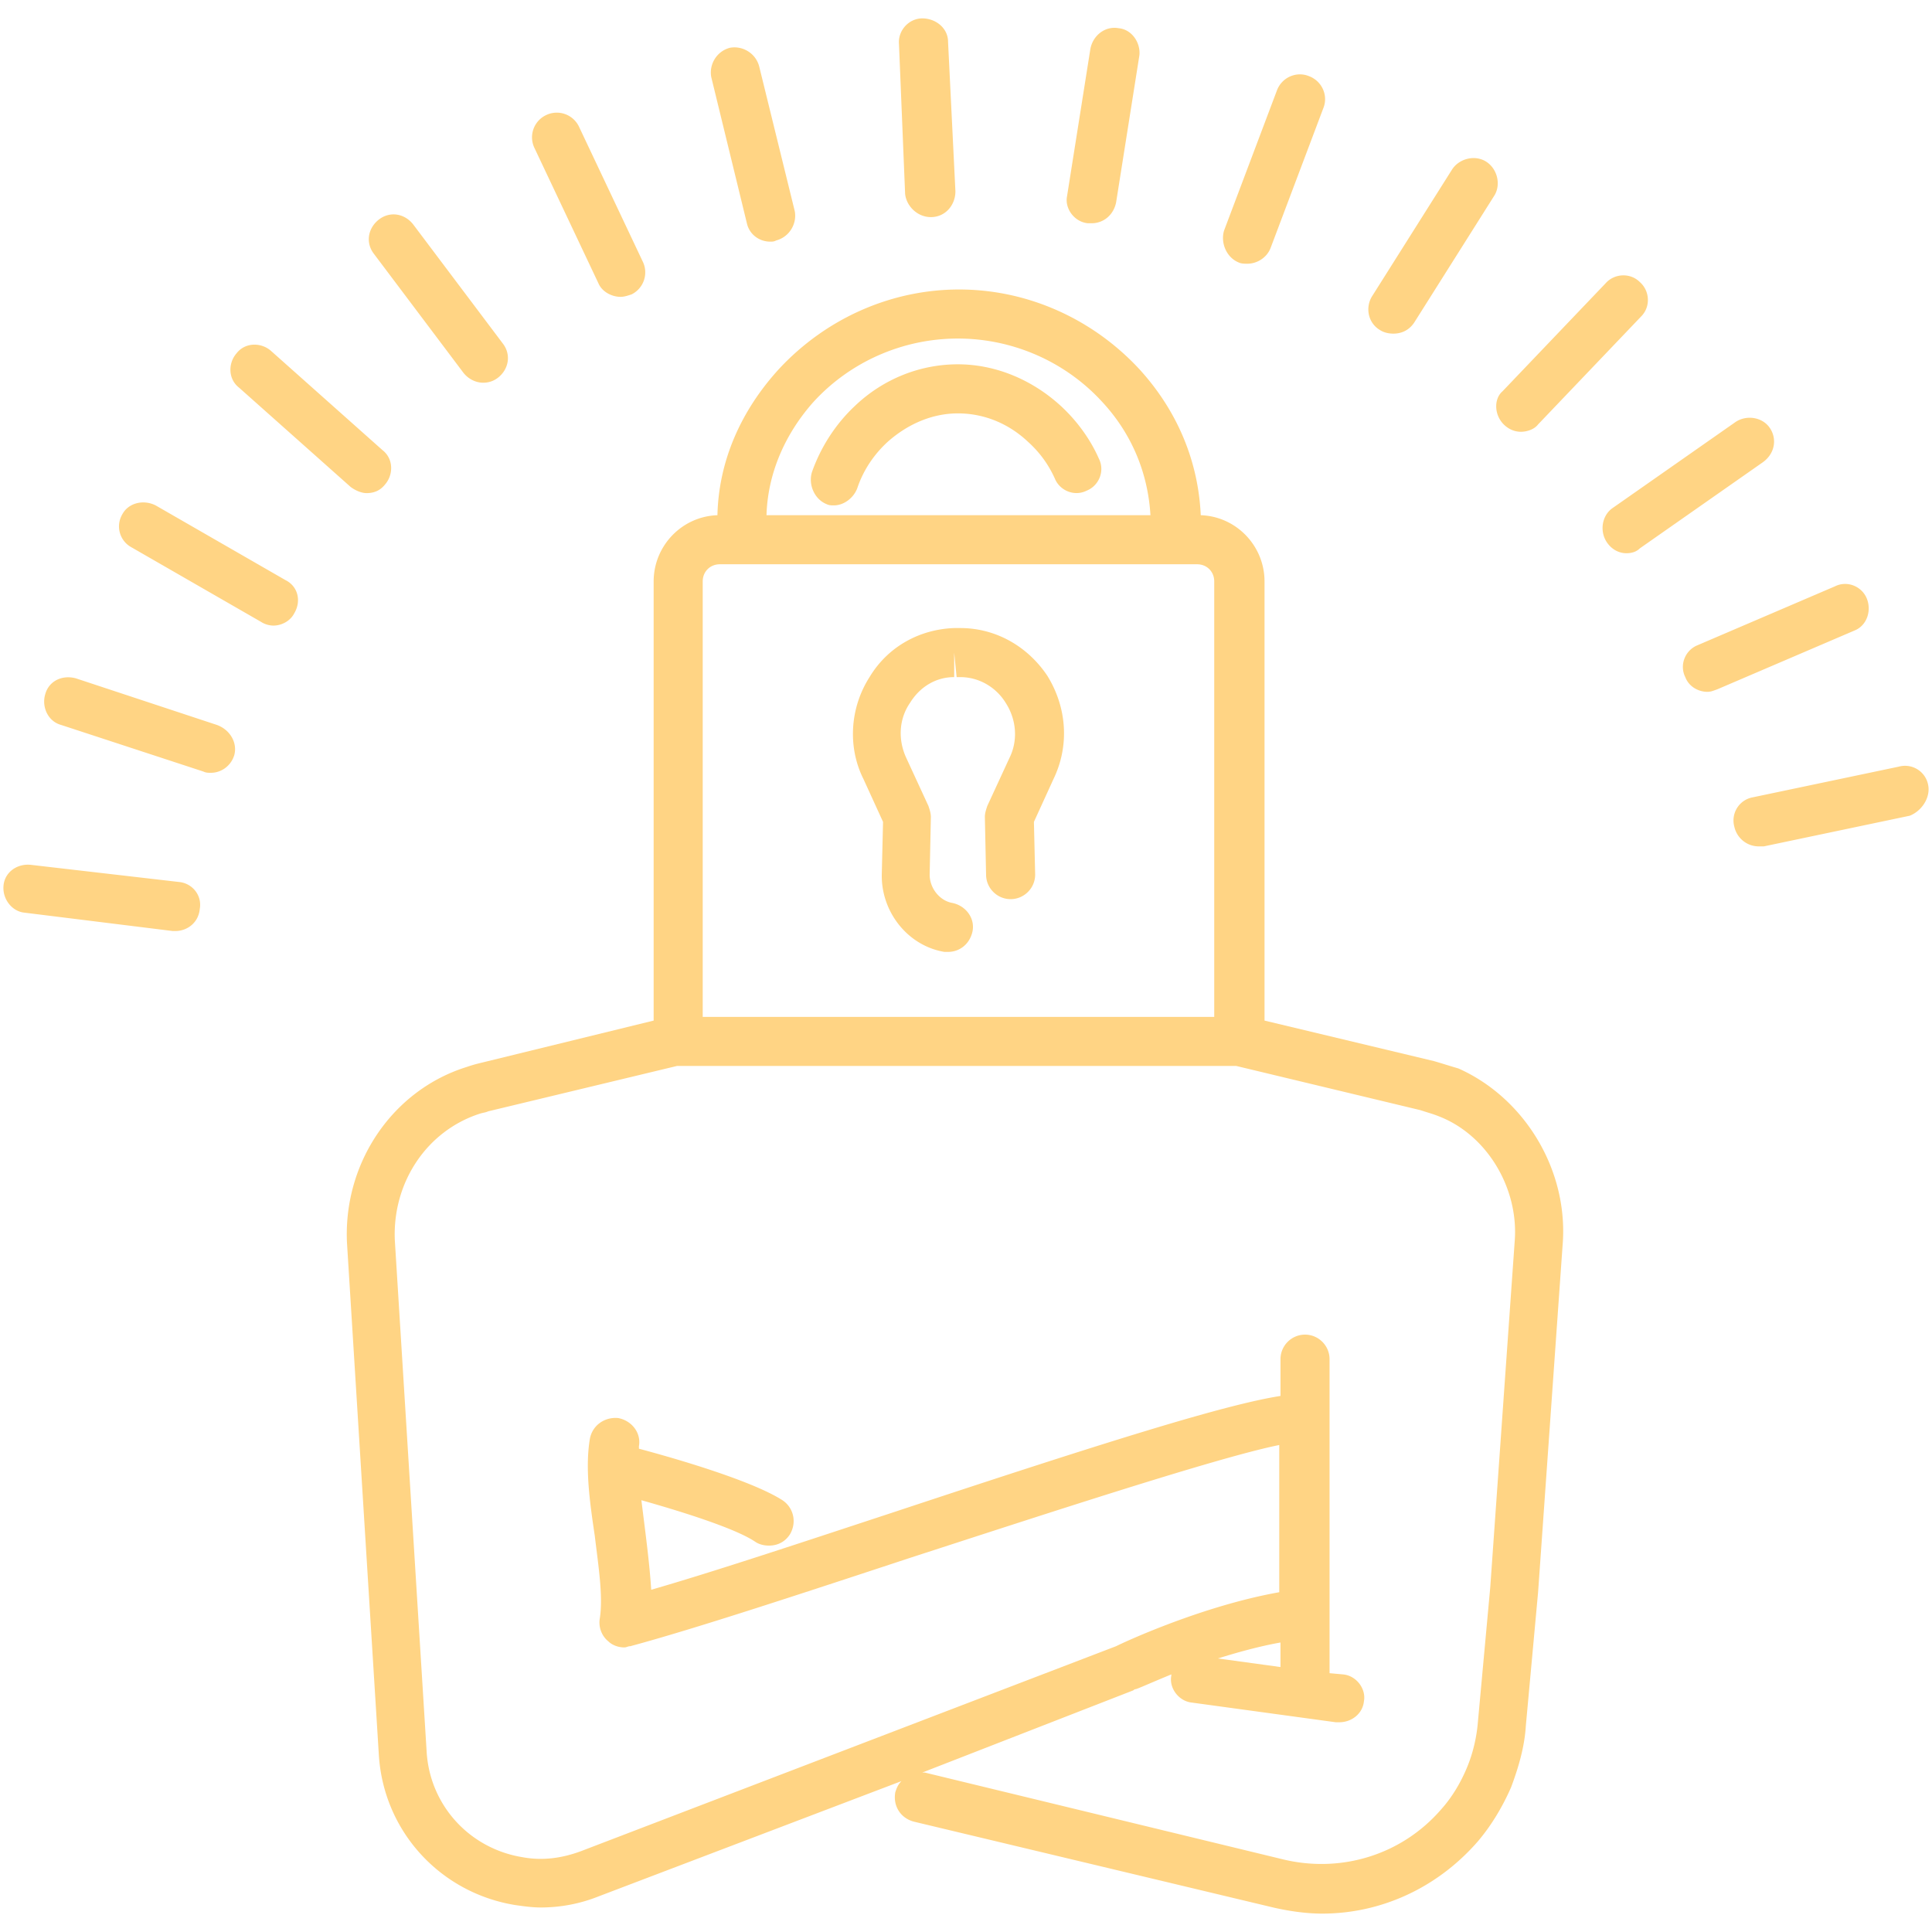 <?xml version="1.0" encoding="UTF-8"?> <svg xmlns="http://www.w3.org/2000/svg" xmlns:xlink="http://www.w3.org/1999/xlink" width="1024" height="1024"><path fill="#FFD484" d="M430.322 250.31c4.551-13.009 12.35-25.358 22.75-35.113 14.958-14.299 34.461-22.105 54.616-22.105 19.503 0 39.013 7.805 54.616 22.105 8.451 7.805 15.604 17.56 20.155 27.96 3.247 6.501 0 14.299-6.501 16.901-6.508 3.254-14.306 0-16.908-6.501-3.247-7.153-7.799-13.654-14.306-19.503-10.4-9.755-23.402-14.952-37.056-14.952-13.002 0-26.004 5.197-37.056 14.952-7.153 6.501-13.009 14.952-16.256 24.706-1.95 5.203-7.153 9.103-12.357 9.103-1.298 0-2.602 0-3.899-.652-6.501-2.601-9.754-10.4-7.798-16.901zm78.664 82.57h-3.248c-18.205.652-35.107 9.748-44.861 26.004-10.4 16.256-11.704 37.063-3.254 53.964l10.407 22.757-.652 27.308c-.652 20.155 13.654 38.36 33.157 41.608h1.95c6.501 0 11.704-4.551 13.009-11.052 1.298-7.153-3.906-13.654-11.059-14.952-6.501-1.304-11.698-7.805-11.698-14.952l.645-30.562c0-1.95-.645-3.899-1.298-5.849l-11.704-25.358c-4.551-9.755-3.899-20.807 1.95-29.258 5.203-8.451 13.654-13.654 23.409-13.654v-13.002l1.298 13.002h1.95c9.755 0 18.857 5.203 24.061 13.654 5.849 9.103 6.501 20.155 1.95 29.258l-11.704 25.358c-.652 1.95-1.298 3.899-1.298 5.849l.645 30.562c0 7.146 5.856 13.002 13.009 13.002 7.146 0 13.002-5.856 13.002-13.002l-.652-27.96 10.4-22.757c8.457-17.553 7.153-37.708-3.247-54.61-10.408-15.61-27.31-25.358-46.167-25.358zm319.233 327.032l-13.002 183.997-6.501 70.865c-.652 11.052-3.906 22.105-7.805 32.512-4.551 10.4-10.4 20.155-17.553 28.606-21.453 24.706-51.362 38.36-82.57 38.36-8.451 0-17.553-1.304-26.011-3.254l-190.498-45.507c-7.146-1.956-11.052-8.457-9.748-15.604.652-1.956 1.298-3.906 3.247-5.856L317.19 1005.15c-9.755 3.899-20.155 5.849-30.555 5.849-4.551 0-9.103-.645-13.654-1.298-39.665-6.501-69.568-39.013-72.17-79.323l-16.908-271.764c-1.95-42.266 24.061-80.627 63.067-92.977 1.95-.652 3.906-1.298 6.501-1.95l92.977-22.757V308.174c0-18.858 14.952-34.461 33.809-35.107.652-28.612 12.35-55.268 32.505-77.373 24.706-26.656 59.168-42.26 95.578-42.26 36.404 0 70.865 15.604 95.572 42.26 20.155 22.105 31.207 48.761 32.512 77.373 18.851.645 33.802 16.249 33.802 35.107v232.758l89.723 21.453c4.551 1.304 8.457 2.602 13.009 3.906 35.106 15.603 58.515 53.963 55.261 93.621zM406.261 273.067h203.5c-1.298-22.111-9.748-42.912-25.352-59.82-19.51-21.453-47.463-33.809-76.721-33.809s-57.211 12.357-76.721 33.809c-14.951 16.908-24.054 37.709-24.706 59.82zm-33.809 265.915H643.57V308.174c0-5.203-3.899-9.103-9.103-9.103H381.555c-5.197 0-9.103 3.899-9.103 9.103v230.808zm390.099 52.66c-3.247-1.298-5.849-1.95-9.748-3.247l-97.528-23.409H359.45h-.652l-100.123 24.061c-1.298.645-2.602.645-4.551 1.297-27.954 9.103-46.159 36.411-44.861 66.966l16.908 271.77c1.95 27.954 22.75 50.71 50.71 55.262 10.4 1.95 20.807.652 31.207-3.247l283.475-108.58c5.197-2.602 46.159-21.453 86.469-28.606v-78.018c-32.505 6.501-125.482 37.056-195.702 59.813-59.161 19.503-114.429 37.708-148.238 46.811-1.298 0-1.95.652-3.247.652-3.254 0-6.501-1.304-8.451-3.254-3.254-2.602-5.203-7.153-4.551-11.704 1.95-11.698-.652-27.954-2.602-44.209-2.602-17.553-5.203-35.759-2.602-51.362 1.298-7.153 7.805-11.704 14.952-11.052 7.153 1.298 12.357 7.805 11.052 14.952v1.304c19.51 5.197 59.82 16.901 76.076 27.308 5.849 3.899 7.798 11.698 3.899 18.199-2.602 3.906-6.501 5.856-11.052 5.856-2.602 0-5.203-.652-7.153-1.95-10.4-7.153-39.658-16.256-60.465-22.105.652 5.197 1.298 10.4 1.95 15.604 1.298 10.4 2.602 21.453 3.254 31.853 33.802-9.748 80.62-25.352 130.033-41.608 111.828-37.056 174.242-56.566 203.5-61.117v-19.503c0-7.153 5.849-13.002 13.002-13.002s13.002 5.849 13.002 13.002v166.444l7.153.645c7.153.652 12.35 7.805 11.052 14.306-.652 6.501-6.501 11.052-13.002 11.052h-1.95l-76.069-10.4c-7.153-.652-12.357-7.805-11.052-14.306v-.652c-11.059 4.551-18.205 7.805-18.858 7.805 0 0-.652 0-1.297.652l-111.834 43.557h1.304l190.498 46.166c30.555 7.146 62.415-2.602 83.222-26.663 5.849-6.501 10.4-14.299 13.654-22.105 3.247-7.799 5.197-16.249 5.849-24.706l6.501-70.865 13.002-183.997c1.948-27.955-14.953-55.915-40.311-65.67zm-83.868 278.923c-11.052 1.95-22.757 5.203-33.157 8.451l33.157 4.551v-13.002zm-583.85-403.1l-78.671-9.103c-7.146-.652-13.654 3.899-14.3 11.052-.652 7.153 4.551 13.654 11.052 14.306l78.671 9.748h1.298c6.501 0 12.357-4.551 13.002-11.704 1.304-7.146-3.899-13.647-11.052-14.299zm20.155-83.222l-74.765-24.706c-7.153-1.95-14.306 1.298-16.256 8.451-1.95 6.501 1.298 14.306 8.451 16.256l75.417 24.706c1.304.652 2.602.652 3.906.652 5.197 0 10.4-3.254 12.35-9.103 1.949-6.502-1.95-13.655-9.103-16.256zm36.41-76.721l-68.916-39.658c-6.501-3.254-14.306-1.304-17.553 4.551-3.906 6.501-1.304 14.299 4.551 17.553l68.916 39.658c1.95 1.304 4.551 1.95 6.501 1.95 4.551 0 9.103-2.595 11.052-6.501 3.9-6.501 1.95-14.299-4.551-17.553zm34.462-49.413c2.595 1.95 5.849 3.254 8.451 3.254 3.899 0 7.153-1.304 9.748-4.551 4.551-5.203 4.551-13.654-1.298-18.205l-59.168-52.667c-5.197-4.551-13.647-4.551-18.199 1.304-4.551 5.203-4.551 13.654 1.298 18.205l59.168 52.66zm59.813-60.465c2.602 3.254 6.501 5.203 10.4 5.203 2.602 0 5.203-.652 7.805-2.602 5.849-4.551 7.153-12.35 2.602-18.205l-47.463-63.067c-4.551-5.849-12.357-7.153-18.205-2.602-5.849 4.551-7.153 12.357-2.602 18.205l47.463 63.068zm71.517-47.463c1.95 4.551 7.153 7.153 11.704 7.153 1.95 0 3.899-.652 5.849-1.298a13.035 13.035 0 005.856-17.553L306.79 66.959a13.038 13.038 0 00-17.56-5.849 13.032 13.032 0 00-5.849 17.553l33.809 71.518zm78.671-31.853c1.298 5.849 6.501 9.748 12.35 9.748 1.304 0 1.956 0 3.254-.645 7.153-1.956 11.052-9.103 9.755-15.61l-18.858-76.714c-1.95-7.153-9.103-11.052-15.604-9.755-7.153 1.95-11.052 9.103-9.755 15.604l18.858 77.372zm97.521-3.254c7.805 0 13.009-6.501 13.009-13.654l-3.906-79.316c0-7.153-6.501-12.357-13.654-12.357-7.146 0-13.002 6.501-12.35 13.654l3.247 79.323c.652 6.501 6.508 12.35 13.654 12.35zm83.222 3.254h1.95c6.508 0 11.704-4.551 13.009-11.052l12.35-78.025c.652-6.501-3.899-13.654-11.052-14.3-7.153-1.304-13.654 3.899-14.952 11.052l-12.357 78.018c-1.298 6.502 3.899 13.655 11.052 14.307zm79.975 20.8c1.298.652 3.247.652 4.551.652 5.197 0 10.4-3.254 12.35-8.451l27.96-74.119c2.595-6.501-.652-14.306-7.805-16.908-6.501-2.595-14.306.652-16.901 7.805l-27.96 74.119c-1.95 6.502 1.297 14.301 7.805 16.902zm74.764 35.759c1.95 1.304 4.551 1.95 7.153 1.95 4.551 0 8.451-1.95 11.052-5.849l42.26-66.966c3.906-5.849 1.95-14.306-3.899-18.205s-14.306-1.95-18.205 3.899l-42.26 66.966c-3.899 5.855-2.602 14.306 3.899 18.205zm65.669 50.065c2.602 2.602 5.849 3.899 9.103 3.899 3.247 0 7.153-1.298 9.103-3.899l54.61-57.211c5.203-5.203 4.551-13.654-.645-18.205-5.203-5.203-13.654-4.551-18.205.645l-54.616 57.218c-4.553 3.899-4.553 12.35.65 17.553zm141.085 1.95c-3.899-5.849-12.35-7.153-18.205-3.247l-65.016 45.507c-5.849 3.906-7.153 12.357-3.247 18.205 2.595 3.899 6.501 5.856 10.4 5.856 2.602 0 5.203-.652 7.153-2.602l65.016-45.514c6.501-4.551 7.799-12.35 3.899-18.205zm51.363 90.375c-2.602-6.501-10.4-9.755-16.901-6.501l-72.822 31.207c-6.501 2.602-9.755 10.4-6.501 16.901 1.95 5.203 7.153 7.805 11.704 7.805 1.95 0 3.247-.652 5.197-1.304l72.822-31.207c6.501-2.602 9.102-10.4 6.501-16.901zm32.511 98.825c-1.304-7.153-8.457-11.704-15.604-9.755l-77.373 16.256c-7.153 1.298-11.704 8.451-9.755 15.604 1.304 5.849 6.508 10.4 13.009 10.4h2.595l77.373-16.256c6.501-2.595 11.053-9.748 9.755-16.249z"></path><use xlink:href="#a" transform="matrix(1 1 1 1 -1 -1)" overflow="visible"></use></svg> 